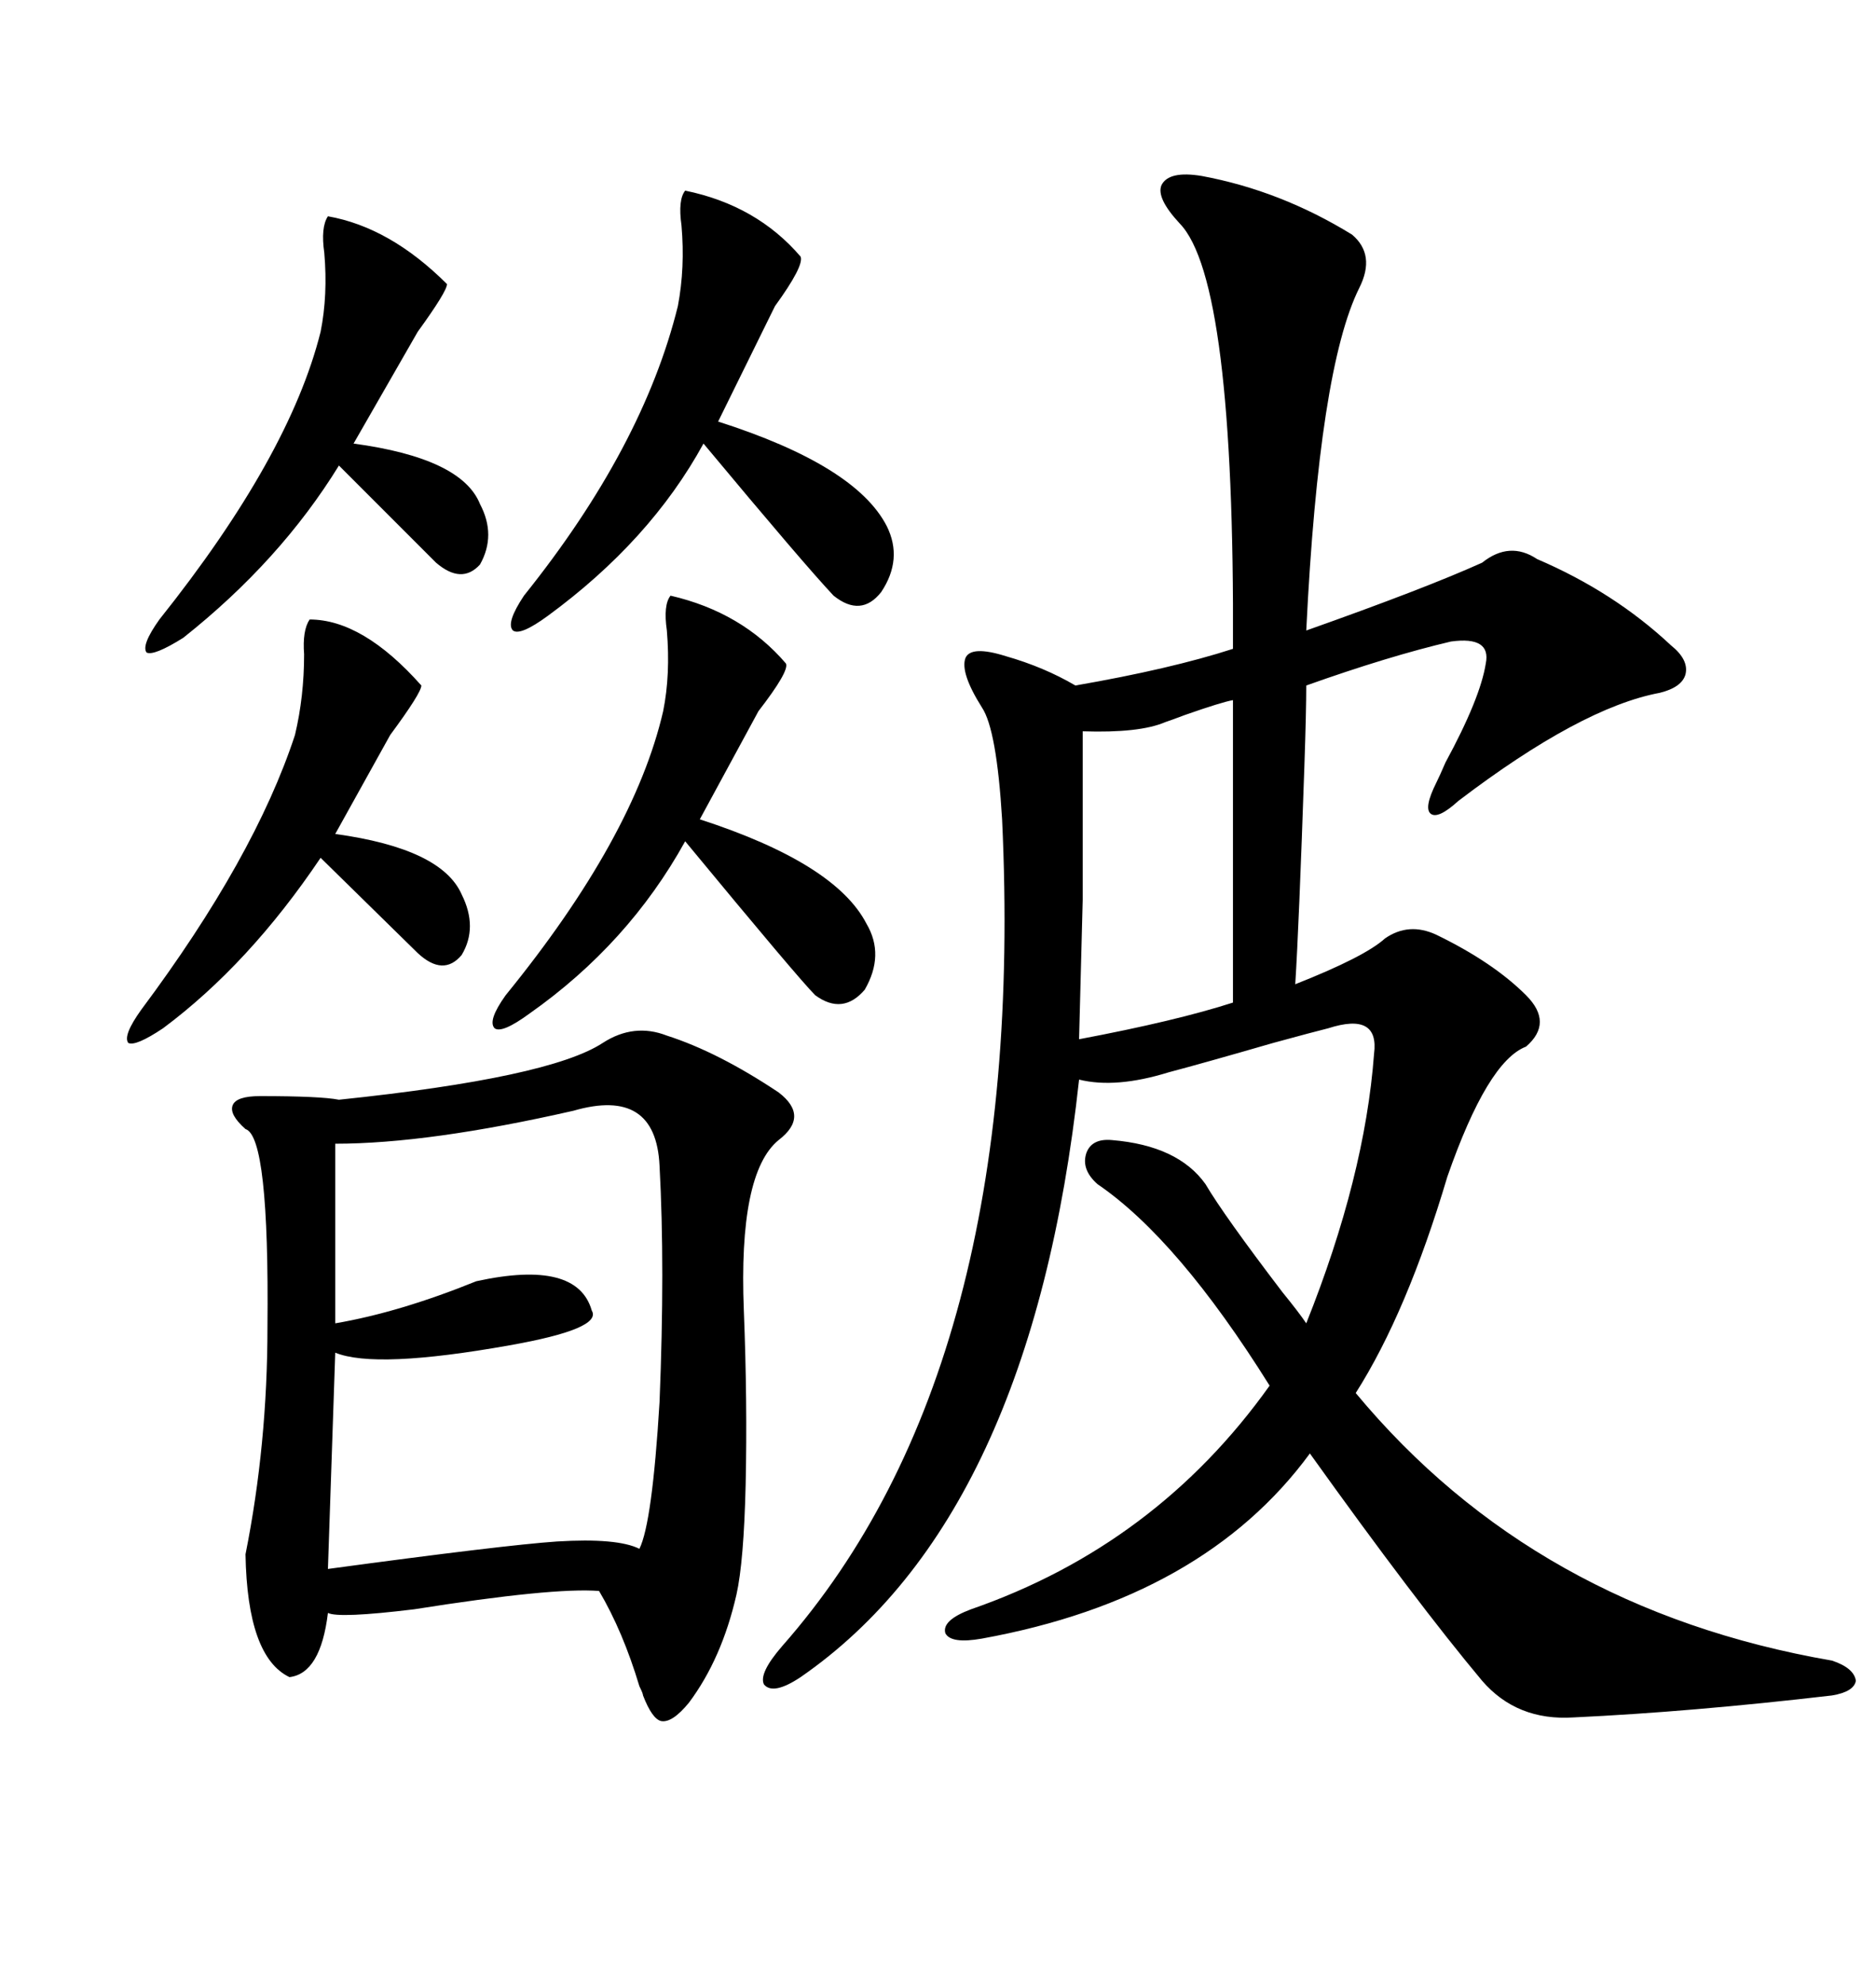 <svg xmlns="http://www.w3.org/2000/svg" xmlns:xlink="http://www.w3.org/1999/xlink" width="300" height="317.285"><path d="M192.19 28.13L192.19 28.13Q204.79 30.47 216.21 37.50L216.21 37.50Q220.02 40.72 217.38 46.00L217.38 46.00Q210.94 58.89 208.89 100.78L208.89 100.78Q227.93 94.04 237.01 89.94L237.01 89.94Q241.41 86.43 245.80 89.36L245.80 89.36Q258.11 94.63 267.19 103.13L267.19 103.13Q270.12 105.47 269.53 107.81L269.53 107.81Q268.95 109.86 265.43 110.74L265.43 110.74Q252.83 113.09 233.20 128.03L233.20 128.03Q229.98 130.96 228.81 130.08L228.81 130.08Q227.64 129.20 229.69 125.10L229.69 125.10Q230.27 123.93 231.15 121.88L231.15 121.88Q236.72 111.62 237.60 106.05L237.60 106.05Q238.48 101.66 232.03 102.54L232.03 102.54Q222.07 104.88 208.89 109.57L208.89 109.57Q208.89 113.67 208.59 122.46L208.59 122.46Q207.71 148.24 207.13 157.32L207.13 157.32Q218.26 152.93 221.48 150L221.48 150Q225.29 147.36 229.69 149.41L229.69 149.41Q238.77 153.81 244.04 159.08L244.04 159.08Q248.44 163.48 244.04 167.29L244.04 167.29Q237.89 169.63 231.45 188.09L231.45 188.09Q225 209.77 216.80 222.66L216.80 222.66Q245.51 257.23 292.97 265.43L292.97 265.43Q296.48 266.60 296.78 268.65L296.78 268.65Q296.48 270.41 292.97 271.00L292.97 271.00Q270.41 273.63 251.66 274.51L251.66 274.51Q242.58 275.10 237.01 268.65L237.01 268.65Q226.46 256.05 209.47 232.32L209.47 232.32Q192.48 255.47 157.03 261.91L157.03 261.91Q152.05 262.79 151.17 261.04L151.17 261.04Q150.59 258.98 155.27 257.23L155.27 257.23Q184.86 246.97 203.03 221.48L203.03 221.48Q188.38 198.05 175.49 189.26L175.49 189.26Q172.85 186.91 173.73 184.28L173.73 184.28Q174.61 181.93 177.83 182.23L177.83 182.23Q188.38 183.11 192.77 189.26L192.77 189.26Q195.70 194.24 205.08 206.54L205.08 206.54Q207.71 209.77 208.89 211.52L208.89 211.52Q218.26 188.09 219.73 168.46L219.73 168.46Q220.61 161.72 212.40 164.36L212.40 164.36Q210.06 164.94 203.61 166.70L203.61 166.70Q192.48 169.92 186.91 171.39L186.91 171.39Q178.42 174.02 172.56 172.56L172.56 172.56Q164.94 242.58 128.03 268.07L128.03 268.07Q123.63 271.00 122.17 269.24L122.17 269.24Q121.29 267.48 125.10 263.09L125.10 263.09Q164.36 218.55 160.25 130.96L160.25 130.96Q159.38 116.60 157.03 113.09L157.03 113.09Q153.52 107.52 154.39 105.18L154.39 105.18Q155.27 103.13 160.84 104.88L160.84 104.88Q166.99 106.64 171.97 109.57L171.97 109.57Q187.21 106.93 197.17 103.71L197.17 103.71Q197.46 44.82 188.67 35.74L188.67 35.74Q184.86 31.64 185.74 29.59L185.74 29.59Q186.91 27.25 192.19 28.13ZM106.64 165.53L106.64 165.53Q114.84 168.16 124.51 174.61L124.51 174.61Q129.49 178.42 124.51 182.23L124.51 182.23Q118.07 187.50 118.95 209.47L118.95 209.47Q119.53 224.12 119.24 237.30L119.24 237.30Q118.95 249.61 117.77 254.88L117.77 254.88Q115.43 265.14 110.16 272.17L110.16 272.17Q107.52 275.39 105.76 275.10L105.76 275.10Q104.30 274.80 102.83 271.00L102.83 271.00Q102.83 270.70 102.25 269.53L102.25 269.53Q99.61 260.74 95.80 254.30L95.80 254.30Q88.48 253.71 66.21 257.23L66.21 257.23Q54.20 258.69 52.44 257.81L52.44 257.81Q51.27 267.48 46.29 268.07L46.29 268.07Q39.55 264.84 39.26 248.44L39.26 248.44Q42.77 230.86 42.77 212.11L42.77 212.11Q43.07 181.64 39.26 180.47L39.26 180.47Q36.62 178.13 37.21 176.66L37.21 176.66Q37.79 175.20 41.60 175.20L41.60 175.20Q51.27 175.20 54.20 175.78L54.20 175.78Q87.89 172.27 96.39 166.70L96.39 166.70Q101.37 163.48 106.64 165.53ZM91.70 177.54L91.70 177.54Q68.55 182.81 53.61 182.81L53.61 182.81L53.61 211.52Q63.87 209.77 76.17 204.79L76.17 204.79Q92.29 201.27 94.63 209.47L94.63 209.47Q96.39 212.40 81.45 215.04L81.45 215.04Q60.06 218.85 53.61 216.21L53.61 216.21L52.44 250.78Q80.57 246.97 89.06 246.39L89.06 246.39Q98.73 245.80 102.25 247.56L102.25 247.56Q104.30 243.46 105.47 224.12L105.47 224.12Q106.35 202.44 105.47 186.33L105.47 186.33Q104.88 173.73 91.70 177.54ZM109.57 30.47L109.57 30.47Q121.00 32.81 128.03 41.02L128.03 41.02Q128.61 42.48 123.93 48.93L123.93 48.93L114.84 67.38Q136.82 74.41 141.80 84.08L141.80 84.08Q144.43 89.36 140.92 94.63L140.92 94.63Q137.70 98.73 133.30 95.21L133.30 95.21Q128.61 90.23 112.50 70.90L112.50 70.90Q104.00 86.43 87.60 98.44L87.60 98.44Q83.20 101.66 82.03 100.78L82.03 100.78Q80.86 99.61 83.79 95.21L83.79 95.21Q102.83 71.48 108.40 48.93L108.40 48.93Q109.57 42.77 108.98 36.04L108.98 36.04Q108.40 31.93 109.57 30.47ZM107.23 95.21L107.23 95.21Q118.65 97.85 125.68 106.05L125.68 106.05Q126.27 107.23 121.29 113.67L121.29 113.67L111.91 130.96Q133.59 137.99 138.57 147.66L138.57 147.66Q141.50 152.64 138.28 158.20L138.28 158.20Q134.77 162.30 130.37 159.08L130.37 159.08Q127.73 156.45 109.57 134.47L109.57 134.47Q100.49 150.88 84.67 162.01L84.67 162.01Q80.27 165.23 79.10 164.36L79.10 164.36Q77.93 163.18 80.86 159.08L80.86 159.08Q101.37 133.89 106.05 113.67L106.05 113.67Q107.23 107.81 106.64 100.78L106.64 100.78Q106.05 96.68 107.23 95.21ZM197.17 160.25L197.17 111.91Q195.41 112.21 189.55 114.26L189.55 114.26Q187.21 115.14 186.33 115.43L186.33 115.43Q182.23 117.19 173.14 116.89L173.14 116.89Q173.14 133.89 173.14 143.85L173.14 143.85Q172.85 154.98 172.56 166.11L172.56 166.11Q188.09 163.18 197.17 160.25L197.17 160.25ZM49.51 99.02L49.51 99.02Q58.01 99.02 67.38 109.57L67.38 109.57Q67.38 110.74 62.40 117.48L62.40 117.48L53.61 133.30Q70.61 135.64 73.83 142.97L73.83 142.97Q76.46 148.24 73.83 152.64L73.83 152.64Q70.90 156.15 66.80 152.34L66.80 152.34L51.27 137.11Q39.84 154.10 26.07 164.36L26.07 164.36Q21.68 167.29 20.51 166.70L20.51 166.70Q19.63 165.53 22.56 161.43L22.56 161.43Q40.72 137.11 47.17 117.48L47.17 117.48Q48.63 111.33 48.63 104.59L48.63 104.59Q48.34 100.78 49.51 99.02ZM52.44 34.57L52.44 34.57Q62.40 36.33 71.48 45.41L71.48 45.41Q71.48 46.58 66.80 53.03L66.80 53.03L56.54 70.90Q73.83 73.24 76.76 80.57L76.76 80.57Q79.39 85.55 76.76 90.23L76.76 90.23Q73.83 93.46 69.73 89.94L69.73 89.94L54.20 74.41Q44.82 89.65 29.30 101.95L29.30 101.95Q24.61 104.88 23.44 104.30L23.44 104.30Q22.56 103.13 25.49 99.02L25.49 99.02Q46.29 72.95 51.27 53.03L51.27 53.03Q52.44 47.17 51.86 40.43L51.86 40.43Q51.27 36.33 52.44 34.57Z"/></svg>